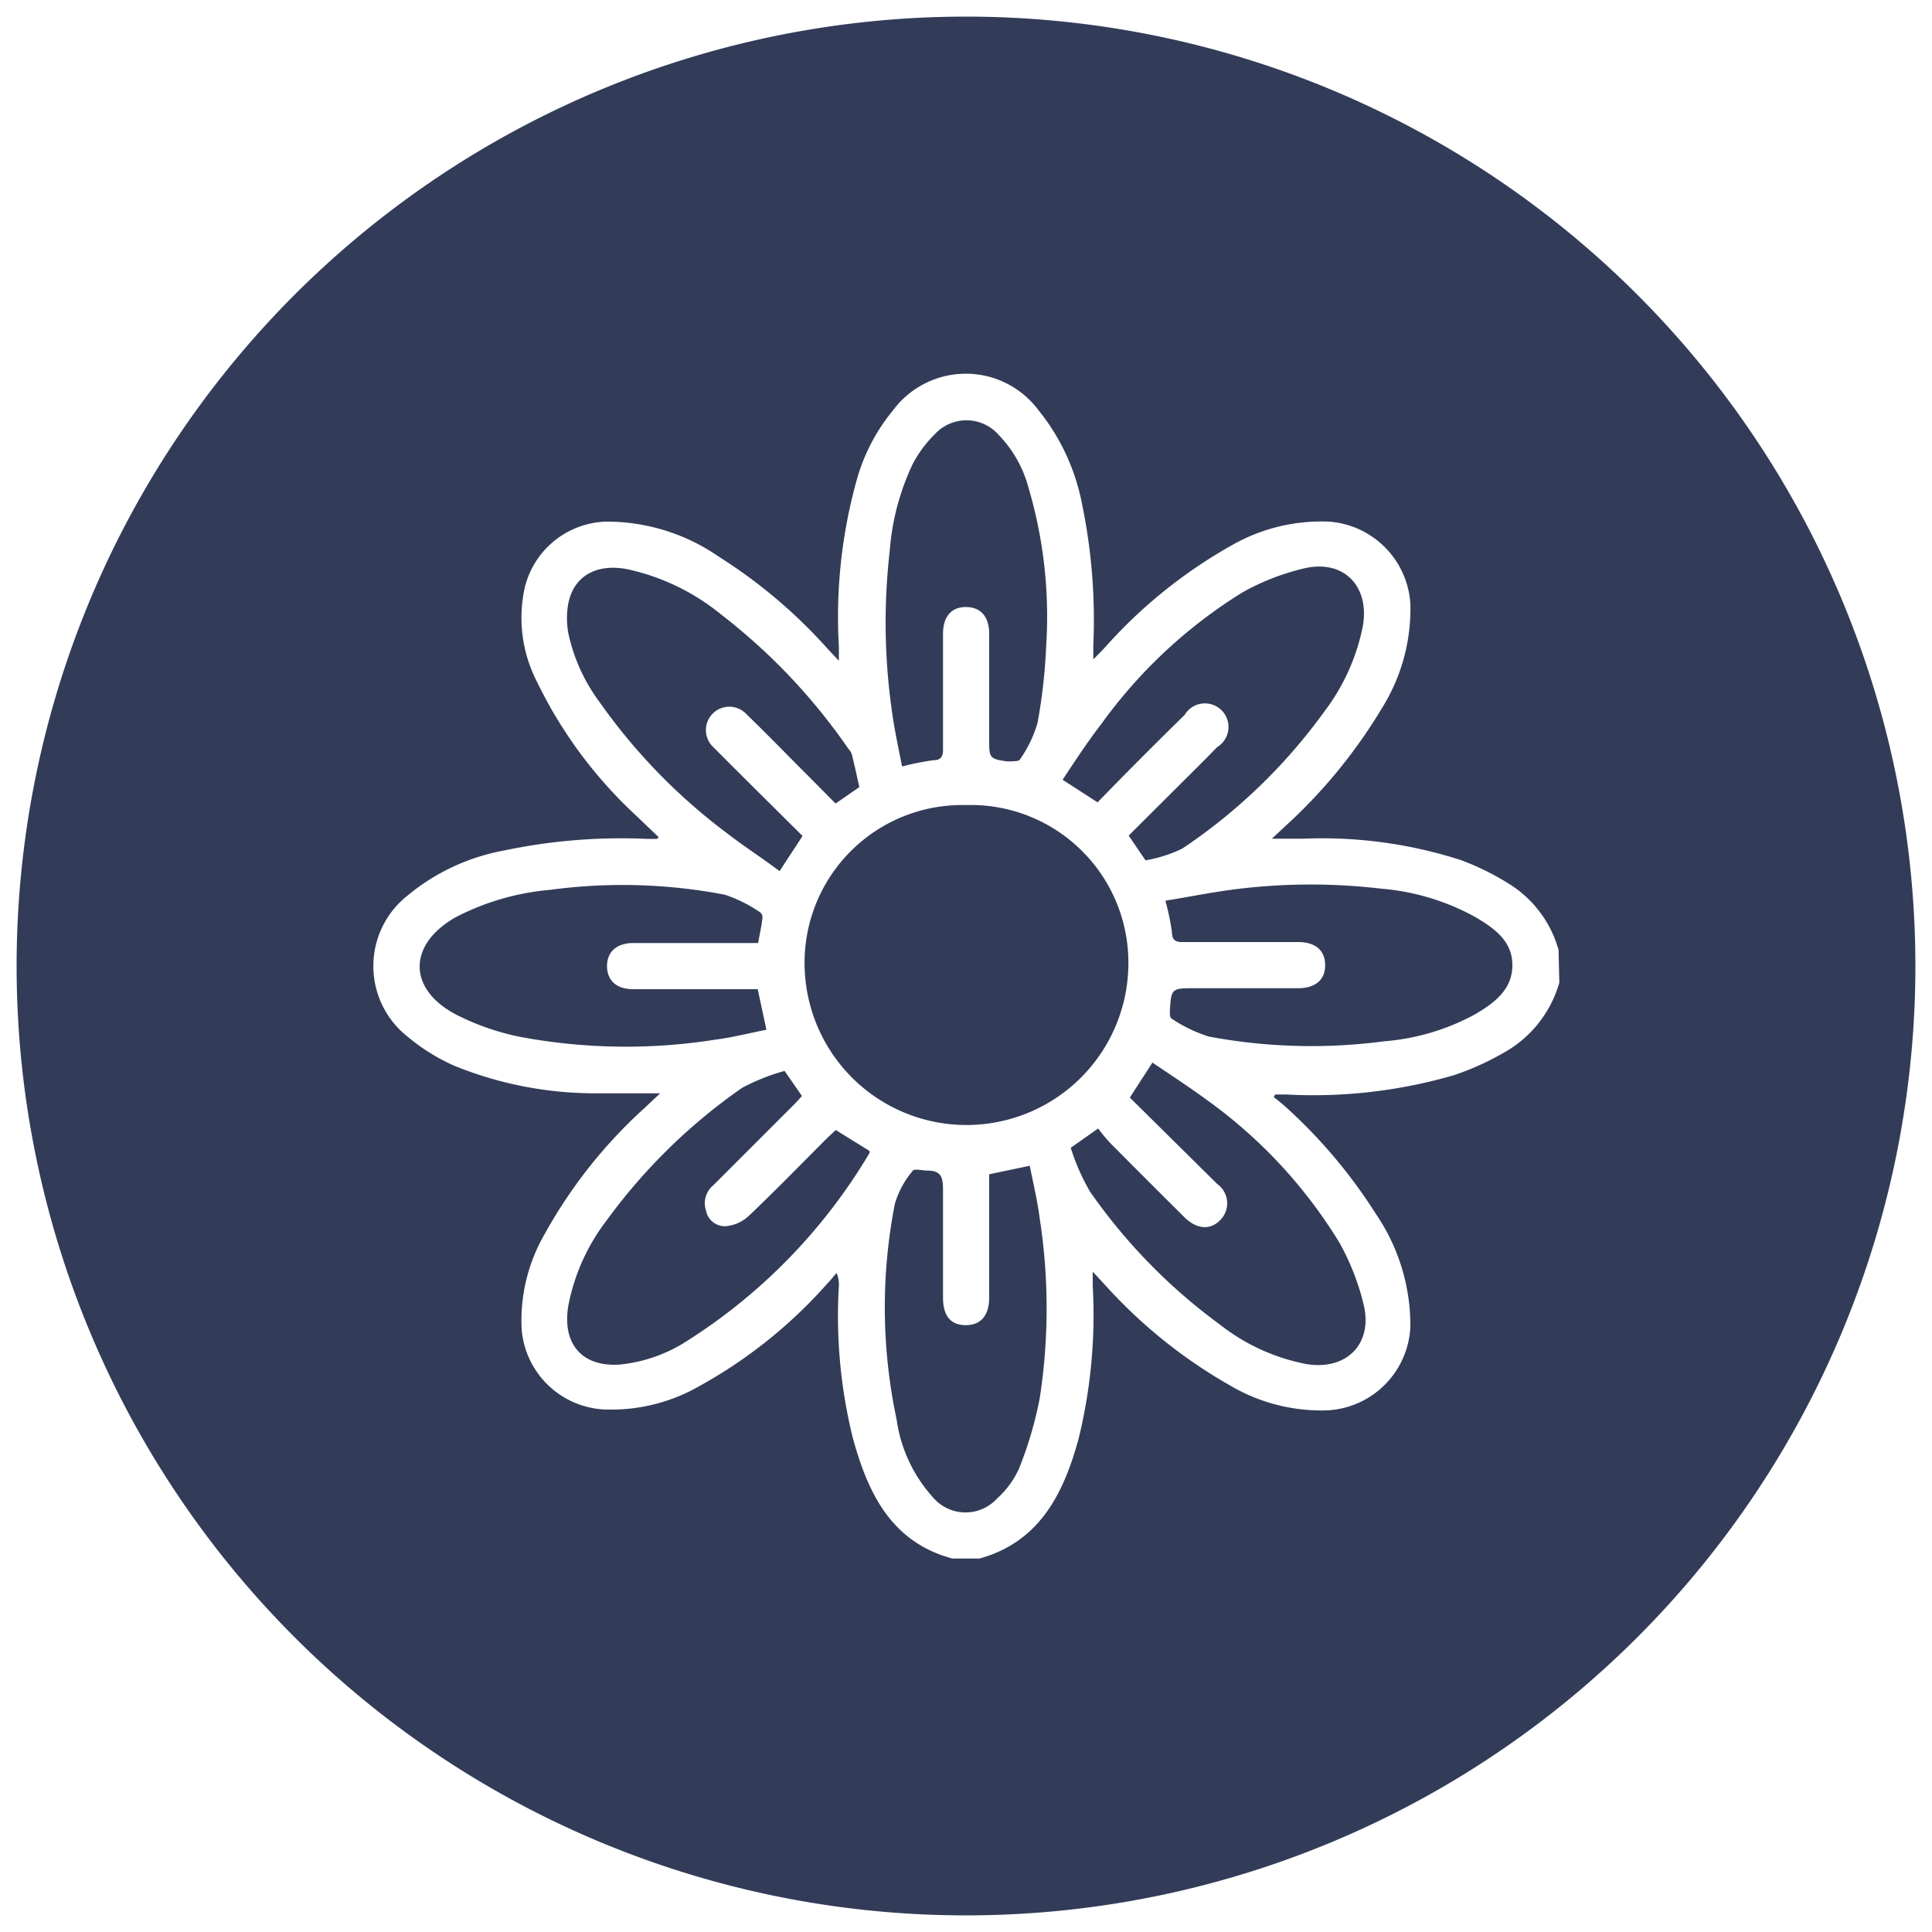 <svg id="Layer_1" data-name="Layer 1" xmlns="http://www.w3.org/2000/svg" width="100" height="100"><defs><style>.cls-1{fill:#323c59}</style></defs><g id="spring"><path class="cls-1" d="M50 .86A49.14 49.14 0 1 0 99.14 50 49.14 49.14 0 0 0 50 .86zm30.71 50a6.05 6.05 0 0 1-2.95 3.67 14 14 0 0 1-2.5 1.12 26.05 26.05 0 0 1-8.7 1H66l-.07.14c.17.13.34.26.5.4a26.73 26.73 0 0 1 4.79 5.65A10.23 10.23 0 0 1 73 68.68 4.54 4.54 0 0 1 68.7 73a9.29 9.29 0 0 1-5-1.27 26 26 0 0 1-6.43-5.14l-.71-.77v.74a26.94 26.94 0 0 1-.73 7.9c-.77 2.82-2 5.34-5.13 6.21h-1.41c-3.17-.86-4.36-3.39-5.14-6.21a26.25 26.25 0 0 1-.73-7.9 1.49 1.49 0 0 0-.12-.67c-.16.18-.31.38-.48.55a24.93 24.93 0 0 1-7 5.51 9.16 9.16 0 0 1-4.62 1 4.52 4.52 0 0 1-4.2-4.16 8.94 8.94 0 0 1 1.2-4.93 25.3 25.3 0 0 1 5.15-6.5l.82-.77h-3.34a19.37 19.37 0 0 1-7.3-1.42 10.18 10.18 0 0 1-2.43-1.51 4.65 4.65 0 0 1 0-7.31 10.89 10.89 0 0 1 5-2.33 29.5 29.5 0 0 1 7.38-.6h.54l.07-.09-1.18-1.13a23.12 23.12 0 0 1-5.11-6.9 7.23 7.23 0 0 1-.64-4.88A4.47 4.47 0 0 1 31.35 27a10.17 10.17 0 0 1 5.85 1.81 26.52 26.52 0 0 1 5.61 4.74l.61.65v-.74a26.4 26.4 0 0 1 .95-8.71 9.78 9.78 0 0 1 1.86-3.52 4.69 4.69 0 0 1 7.52 0A11 11 0 0 1 56 26.06a29.49 29.49 0 0 1 .59 7.32v.75l.54-.55a25.47 25.47 0 0 1 6.58-5.33A9.35 9.35 0 0 1 68.8 27a4.55 4.55 0 0 1 4.2 4.24 9.7 9.7 0 0 1-1.5 5.46 27 27 0 0 1-4.83 5.93l-.84.78h1.64a23.46 23.46 0 0 1 8.15 1.11 13.44 13.44 0 0 1 2.41 1.18 5.88 5.88 0 0 1 2.64 3.47z"/><path class="cls-1" d="M46.69 39.67a14.72 14.72 0 0 1 1.61-.32c.43 0 .52-.22.51-.61v-5.93c0-.9.44-1.4 1.2-1.39s1.19.5 1.19 1.4v5.46c0 .94 0 1 .93 1.13.21 0 .57 0 .64-.07a6.38 6.38 0 0 0 .93-1.91 28.56 28.56 0 0 0 .45-4 23.49 23.49 0 0 0-.91-8.17 6.23 6.23 0 0 0-1.54-2.74 2.22 2.22 0 0 0-3.3-.06A6.27 6.27 0 0 0 47.25 24a12.73 12.73 0 0 0-1.2 4.54 32.48 32.48 0 0 0 .12 8.3c.13.96.34 1.89.52 2.83zM37.58 43.09c.89.69 1.84 1.3 2.77 2l1.19-1.82c-1.55-1.54-3.09-3.06-4.61-4.59a1.21 1.21 0 1 1 1.7-1.72c.95.92 1.87 1.86 2.8 2.8.61.6 1.2 1.21 1.82 1.83l1.23-.85c-.13-.58-.25-1.14-.39-1.7a1 1 0 0 0-.19-.3 30.89 30.89 0 0 0-6.57-6.93 11.49 11.49 0 0 0-4.92-2.36c-1.58-.28-2.73.39-3 1.81a4.33 4.33 0 0 0 0 1.48 9.14 9.14 0 0 0 1.61 3.58 30.1 30.1 0 0 0 6.56 6.77zM61.32 37A1.22 1.22 0 1 1 63 38.67c-.61.63-1.24 1.25-1.86 1.87l-2.72 2.71.87 1.28a7 7 0 0 0 1.91-.61 28.89 28.89 0 0 0 7.34-7.08 10.77 10.77 0 0 0 2-4.43c.36-2.09-1-3.45-3-3a12.28 12.28 0 0 0-3.21 1.24A25.56 25.56 0 0 0 57 37.48c-.72.93-1.36 1.91-2 2.88l1.81 1.17C58.29 40 59.8 38.49 61.32 37zM50 41.67a8.16 8.16 0 0 0-8.35 8.47 8.38 8.38 0 0 0 16.75 0 8.16 8.16 0 0 0-8.4-8.47zM39.67 53.3c-.16-.75-.3-1.39-.45-2.1h-6.45c-.85 0-1.34-.44-1.35-1.18s.48-1.21 1.38-1.21h6.44c.08-.45.17-.85.22-1.26a.35.35 0 0 0-.09-.31 7.3 7.3 0 0 0-1.85-.93 28.11 28.11 0 0 0-9.06-.25 13 13 0 0 0-4.9 1.43c-2.44 1.4-2.46 3.68 0 5a12.81 12.81 0 0 0 3.48 1.2 29.68 29.68 0 0 0 10 .12c.87-.11 1.75-.34 2.63-.51zM59.65 55l-1.17 1.81L63 61.28a1.23 1.23 0 0 1 .18 1.85c-.52.56-1.24.51-1.89-.14q-1.92-1.91-3.81-3.81a9 9 0 0 1-.64-.77l-1.42 1a11.22 11.22 0 0 0 1 2.27 29.17 29.17 0 0 0 6.71 6.87 10.4 10.4 0 0 0 4.47 2.05c2.06.35 3.44-1 3-3a12.66 12.66 0 0 0-1.26-3.26A25.28 25.28 0 0 0 62.56 57c-.94-.69-1.93-1.34-2.91-2zM76.35 47.46A12.1 12.1 0 0 0 71.51 46a31.16 31.16 0 0 0-7.35 0c-1.28.15-2.54.41-3.84.62a12.59 12.59 0 0 1 .34 1.63c0 .43.21.52.6.51h5.94c.89 0 1.39.44 1.39 1.2s-.51 1.19-1.4 1.19h-5.34c-1.22 0-1.23 0-1.3 1.22 0 .12 0 .31.1.36a7.62 7.62 0 0 0 1.91.92 28.69 28.69 0 0 0 9.06.25 11.78 11.78 0 0 0 4.73-1.4c1-.59 1.93-1.28 1.93-2.54s-.93-1.91-1.93-2.5zM43.26 58.49l-.44.41c-1.35 1.35-2.69 2.73-4.08 4.05a2 2 0 0 1-1.2.52 1 1 0 0 1-1-.82 1.2 1.2 0 0 1 .38-1.3l4.15-4.15c.15-.15.29-.31.44-.47l-.9-1.3a10.87 10.87 0 0 0-2.19.87 29.52 29.52 0 0 0-7 6.84 10.51 10.51 0 0 0-2 4.42c-.34 2 .7 3.2 2.66 3.07a7.89 7.89 0 0 0 3.57-1.28A29.05 29.05 0 0 0 45 59.69a.27.27 0 0 0 0-.12zM53.3 60.34l-2.1.44v6.38c0 .93-.44 1.44-1.23 1.43s-1.16-.51-1.16-1.43v-5.57c0-.61-.07-1-.79-1-.26 0-.68-.11-.77 0a4.78 4.78 0 0 0-.93 1.71 27.88 27.88 0 0 0 .09 11.18 7.56 7.56 0 0 0 1.86 4 2.21 2.21 0 0 0 3.34.08A4.63 4.63 0 0 0 52.75 76a19.78 19.78 0 0 0 1.07-3.65 30.52 30.52 0 0 0 0-9.25c-.12-.95-.34-1.85-.52-2.76z"/></g></svg>